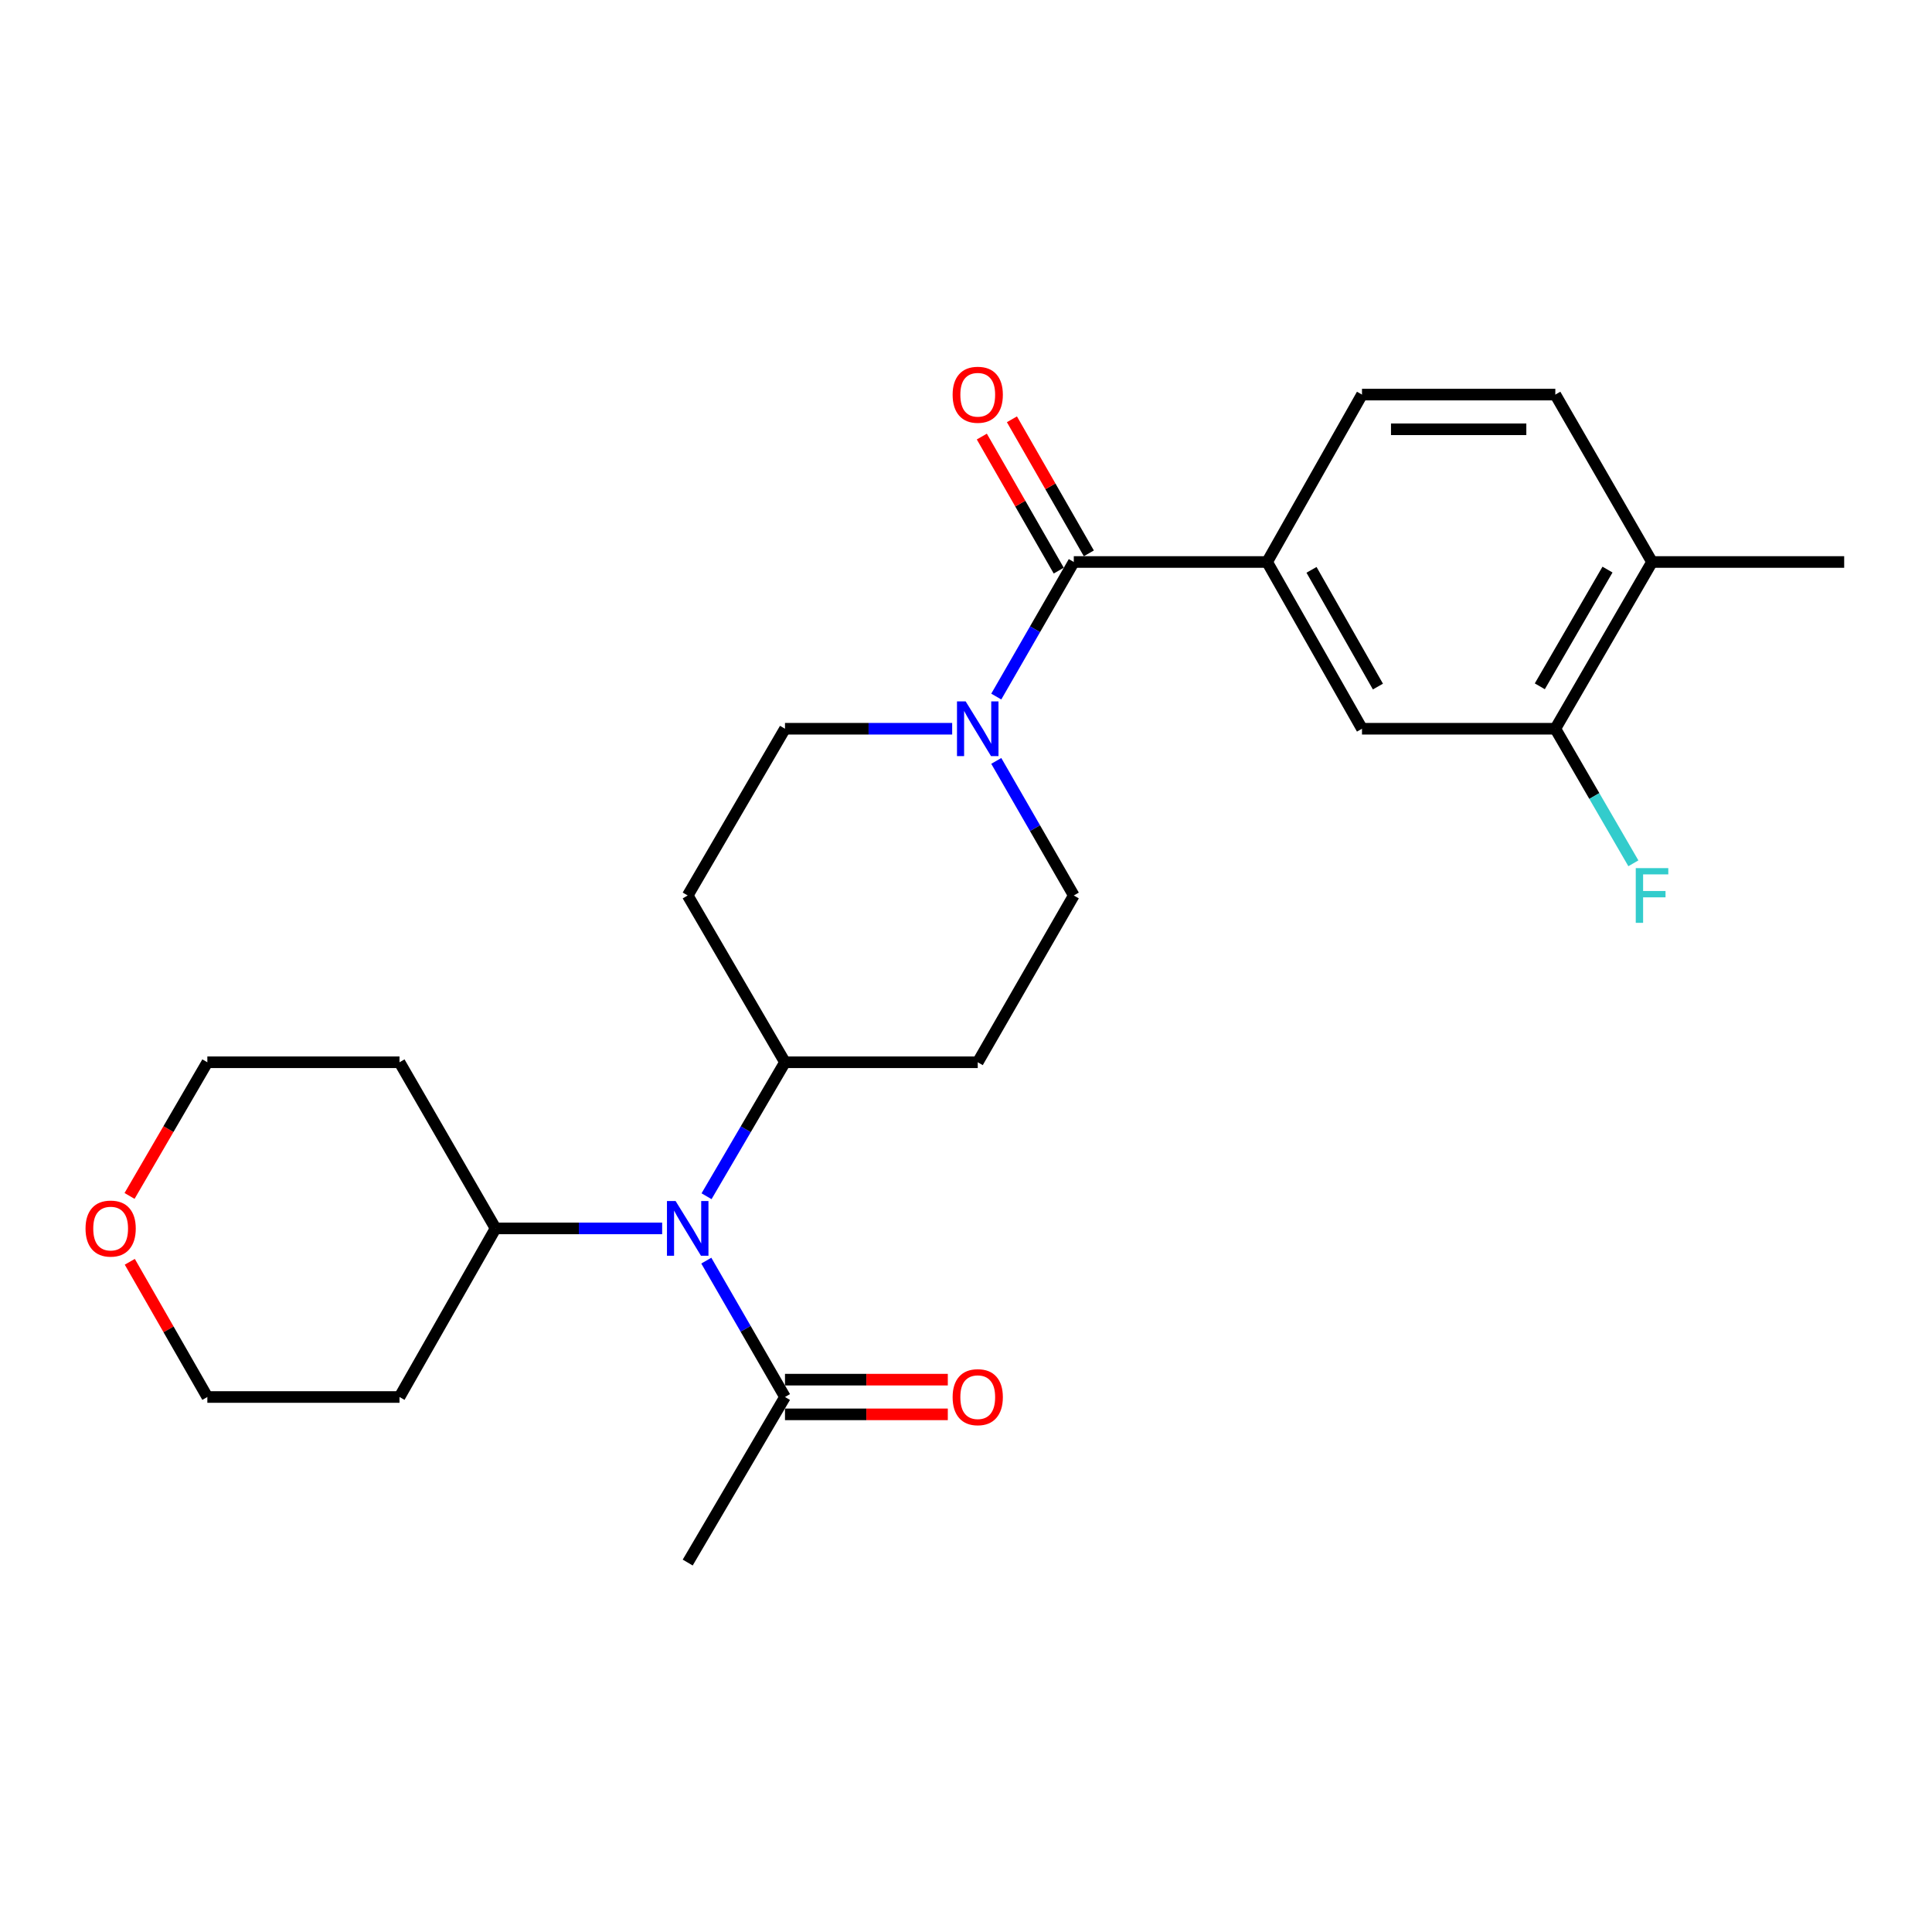 <?xml version='1.0' encoding='iso-8859-1'?>
<svg version='1.1' baseProfile='full'
              xmlns='http://www.w3.org/2000/svg'
                      xmlns:rdkit='http://www.rdkit.org/xml'
                      xmlns:xlink='http://www.w3.org/1999/xlink'
                  xml:space='preserve'
width='1000px' height='1000px' viewBox='0 0 1000 1000'>
<!-- END OF HEADER -->
<rect style='opacity:1.0;fill:#FFFFFF;stroke:none' width='1000' height='1000' x='0' y='0'> </rect>
<path class='bond-0' d='M 555.792,290.886 L 535.73,325.714' style='fill:none;fill-rule:evenodd;stroke:#000000;stroke-width:6px;stroke-linecap:butt;stroke-linejoin:miter;stroke-opacity:1' />
<path class='bond-0' d='M 535.73,325.714 L 515.668,360.543' style='fill:none;fill-rule:evenodd;stroke:#0000FF;stroke-width:6px;stroke-linecap:butt;stroke-linejoin:miter;stroke-opacity:1' />
<path class='bond-1' d='M 555.792,290.886 L 655.86,290.886' style='fill:none;fill-rule:evenodd;stroke:#000000;stroke-width:6px;stroke-linecap:butt;stroke-linejoin:miter;stroke-opacity:1' />
<path class='bond-11' d='M 563.582,286.416 L 543.676,251.722' style='fill:none;fill-rule:evenodd;stroke:#000000;stroke-width:6px;stroke-linecap:butt;stroke-linejoin:miter;stroke-opacity:1' />
<path class='bond-11' d='M 543.676,251.722 L 523.769,217.028' style='fill:none;fill-rule:evenodd;stroke:#FF0000;stroke-width:6px;stroke-linecap:butt;stroke-linejoin:miter;stroke-opacity:1' />
<path class='bond-11' d='M 548.002,295.355 L 528.096,260.661' style='fill:none;fill-rule:evenodd;stroke:#000000;stroke-width:6px;stroke-linecap:butt;stroke-linejoin:miter;stroke-opacity:1' />
<path class='bond-11' d='M 528.096,260.661 L 508.19,225.967' style='fill:none;fill-rule:evenodd;stroke:#FF0000;stroke-width:6px;stroke-linecap:butt;stroke-linejoin:miter;stroke-opacity:1' />
<path class='bond-9' d='M 515.668,393.843 L 535.73,428.671' style='fill:none;fill-rule:evenodd;stroke:#0000FF;stroke-width:6px;stroke-linecap:butt;stroke-linejoin:miter;stroke-opacity:1' />
<path class='bond-9' d='M 535.73,428.671 L 555.792,463.499' style='fill:none;fill-rule:evenodd;stroke:#000000;stroke-width:6px;stroke-linecap:butt;stroke-linejoin:miter;stroke-opacity:1' />
<path class='bond-10' d='M 492.844,377.193 L 449.577,377.193' style='fill:none;fill-rule:evenodd;stroke:#0000FF;stroke-width:6px;stroke-linecap:butt;stroke-linejoin:miter;stroke-opacity:1' />
<path class='bond-10' d='M 449.577,377.193 L 406.31,377.193' style='fill:none;fill-rule:evenodd;stroke:#000000;stroke-width:6px;stroke-linecap:butt;stroke-linejoin:miter;stroke-opacity:1' />
<path class='bond-4' d='M 655.86,290.886 L 704.965,377.193' style='fill:none;fill-rule:evenodd;stroke:#000000;stroke-width:6px;stroke-linecap:butt;stroke-linejoin:miter;stroke-opacity:1' />
<path class='bond-4' d='M 678.837,294.949 L 713.211,355.364' style='fill:none;fill-rule:evenodd;stroke:#000000;stroke-width:6px;stroke-linecap:butt;stroke-linejoin:miter;stroke-opacity:1' />
<path class='bond-14' d='M 655.86,290.886 L 704.965,204.24' style='fill:none;fill-rule:evenodd;stroke:#000000;stroke-width:6px;stroke-linecap:butt;stroke-linejoin:miter;stroke-opacity:1' />
<path class='bond-2' d='M 365.706,619.172 L 386.008,584.499' style='fill:none;fill-rule:evenodd;stroke:#0000FF;stroke-width:6px;stroke-linecap:butt;stroke-linejoin:miter;stroke-opacity:1' />
<path class='bond-2' d='M 386.008,584.499 L 406.31,549.826' style='fill:none;fill-rule:evenodd;stroke:#000000;stroke-width:6px;stroke-linecap:butt;stroke-linejoin:miter;stroke-opacity:1' />
<path class='bond-3' d='M 365.58,652.502 L 385.945,687.795' style='fill:none;fill-rule:evenodd;stroke:#0000FF;stroke-width:6px;stroke-linecap:butt;stroke-linejoin:miter;stroke-opacity:1' />
<path class='bond-3' d='M 385.945,687.795 L 406.31,723.088' style='fill:none;fill-rule:evenodd;stroke:#000000;stroke-width:6px;stroke-linecap:butt;stroke-linejoin:miter;stroke-opacity:1' />
<path class='bond-13' d='M 342.73,635.823 L 299.614,635.823' style='fill:none;fill-rule:evenodd;stroke:#0000FF;stroke-width:6px;stroke-linecap:butt;stroke-linejoin:miter;stroke-opacity:1' />
<path class='bond-13' d='M 299.614,635.823 L 256.498,635.823' style='fill:none;fill-rule:evenodd;stroke:#000000;stroke-width:6px;stroke-linecap:butt;stroke-linejoin:miter;stroke-opacity:1' />
<path class='bond-15' d='M 406.31,732.069 L 448.447,732.069' style='fill:none;fill-rule:evenodd;stroke:#000000;stroke-width:6px;stroke-linecap:butt;stroke-linejoin:miter;stroke-opacity:1' />
<path class='bond-15' d='M 448.447,732.069 L 490.584,732.069' style='fill:none;fill-rule:evenodd;stroke:#FF0000;stroke-width:6px;stroke-linecap:butt;stroke-linejoin:miter;stroke-opacity:1' />
<path class='bond-15' d='M 406.31,714.107 L 448.447,714.107' style='fill:none;fill-rule:evenodd;stroke:#000000;stroke-width:6px;stroke-linecap:butt;stroke-linejoin:miter;stroke-opacity:1' />
<path class='bond-15' d='M 448.447,714.107 L 490.584,714.107' style='fill:none;fill-rule:evenodd;stroke:#FF0000;stroke-width:6px;stroke-linecap:butt;stroke-linejoin:miter;stroke-opacity:1' />
<path class='bond-21' d='M 406.31,723.088 L 355.957,808.776' style='fill:none;fill-rule:evenodd;stroke:#000000;stroke-width:6px;stroke-linecap:butt;stroke-linejoin:miter;stroke-opacity:1' />
<path class='bond-5' d='M 704.965,377.193 L 805.033,377.193' style='fill:none;fill-rule:evenodd;stroke:#000000;stroke-width:6px;stroke-linecap:butt;stroke-linejoin:miter;stroke-opacity:1' />
<path class='bond-18' d='M 805.033,377.193 L 825.23,412.019' style='fill:none;fill-rule:evenodd;stroke:#000000;stroke-width:6px;stroke-linecap:butt;stroke-linejoin:miter;stroke-opacity:1' />
<path class='bond-18' d='M 825.23,412.019 L 845.428,446.845' style='fill:none;fill-rule:evenodd;stroke:#33CCCC;stroke-width:6px;stroke-linecap:butt;stroke-linejoin:miter;stroke-opacity:1' />
<path class='bond-26' d='M 805.033,377.193 L 855.087,290.886' style='fill:none;fill-rule:evenodd;stroke:#000000;stroke-width:6px;stroke-linecap:butt;stroke-linejoin:miter;stroke-opacity:1' />
<path class='bond-26' d='M 797.003,355.235 L 832.041,294.821' style='fill:none;fill-rule:evenodd;stroke:#000000;stroke-width:6px;stroke-linecap:butt;stroke-linejoin:miter;stroke-opacity:1' />
<path class='bond-6' d='M 406.31,549.826 L 355.957,463.499' style='fill:none;fill-rule:evenodd;stroke:#000000;stroke-width:6px;stroke-linecap:butt;stroke-linejoin:miter;stroke-opacity:1' />
<path class='bond-25' d='M 406.31,549.826 L 506.078,549.826' style='fill:none;fill-rule:evenodd;stroke:#000000;stroke-width:6px;stroke-linecap:butt;stroke-linejoin:miter;stroke-opacity:1' />
<path class='bond-7' d='M 355.957,463.499 L 406.31,377.193' style='fill:none;fill-rule:evenodd;stroke:#000000;stroke-width:6px;stroke-linecap:butt;stroke-linejoin:miter;stroke-opacity:1' />
<path class='bond-8' d='M 506.078,549.826 L 555.792,463.499' style='fill:none;fill-rule:evenodd;stroke:#000000;stroke-width:6px;stroke-linecap:butt;stroke-linejoin:miter;stroke-opacity:1' />
<path class='bond-12' d='M 855.087,290.886 L 805.033,204.24' style='fill:none;fill-rule:evenodd;stroke:#000000;stroke-width:6px;stroke-linecap:butt;stroke-linejoin:miter;stroke-opacity:1' />
<path class='bond-24' d='M 855.087,290.886 L 954.545,290.886' style='fill:none;fill-rule:evenodd;stroke:#000000;stroke-width:6px;stroke-linecap:butt;stroke-linejoin:miter;stroke-opacity:1' />
<path class='bond-19' d='M 256.498,635.823 L 206.783,549.826' style='fill:none;fill-rule:evenodd;stroke:#000000;stroke-width:6px;stroke-linecap:butt;stroke-linejoin:miter;stroke-opacity:1' />
<path class='bond-20' d='M 256.498,635.823 L 206.783,723.088' style='fill:none;fill-rule:evenodd;stroke:#000000;stroke-width:6px;stroke-linecap:butt;stroke-linejoin:miter;stroke-opacity:1' />
<path class='bond-16' d='M 704.965,204.24 L 805.033,204.24' style='fill:none;fill-rule:evenodd;stroke:#000000;stroke-width:6px;stroke-linecap:butt;stroke-linejoin:miter;stroke-opacity:1' />
<path class='bond-16' d='M 719.976,222.202 L 790.023,222.202' style='fill:none;fill-rule:evenodd;stroke:#000000;stroke-width:6px;stroke-linecap:butt;stroke-linejoin:miter;stroke-opacity:1' />
<path class='bond-17' d='M 67.179,653.098 L 87.252,688.093' style='fill:none;fill-rule:evenodd;stroke:#FF0000;stroke-width:6px;stroke-linecap:butt;stroke-linejoin:miter;stroke-opacity:1' />
<path class='bond-17' d='M 87.252,688.093 L 107.324,723.088' style='fill:none;fill-rule:evenodd;stroke:#000000;stroke-width:6px;stroke-linecap:butt;stroke-linejoin:miter;stroke-opacity:1' />
<path class='bond-27' d='M 67.053,619.016 L 87.189,584.421' style='fill:none;fill-rule:evenodd;stroke:#FF0000;stroke-width:6px;stroke-linecap:butt;stroke-linejoin:miter;stroke-opacity:1' />
<path class='bond-27' d='M 87.189,584.421 L 107.324,549.826' style='fill:none;fill-rule:evenodd;stroke:#000000;stroke-width:6px;stroke-linecap:butt;stroke-linejoin:miter;stroke-opacity:1' />
<path class='bond-23' d='M 206.783,549.826 L 107.324,549.826' style='fill:none;fill-rule:evenodd;stroke:#000000;stroke-width:6px;stroke-linecap:butt;stroke-linejoin:miter;stroke-opacity:1' />
<path class='bond-22' d='M 206.783,723.088 L 107.324,723.088' style='fill:none;fill-rule:evenodd;stroke:#000000;stroke-width:6px;stroke-linecap:butt;stroke-linejoin:miter;stroke-opacity:1' />
<path  class='atom-1' d='M 499.818 363.033
L 509.098 378.033
Q 510.018 379.513, 511.498 382.193
Q 512.978 384.873, 513.058 385.033
L 513.058 363.033
L 516.818 363.033
L 516.818 391.353
L 512.938 391.353
L 502.978 374.953
Q 501.818 373.033, 500.578 370.833
Q 499.378 368.633, 499.018 367.953
L 499.018 391.353
L 495.338 391.353
L 495.338 363.033
L 499.818 363.033
' fill='#0000FF'/>
<path  class='atom-3' d='M 349.697 621.663
L 358.977 636.663
Q 359.897 638.143, 361.377 640.823
Q 362.857 643.503, 362.937 643.663
L 362.937 621.663
L 366.697 621.663
L 366.697 649.983
L 362.817 649.983
L 352.857 633.583
Q 351.697 631.663, 350.457 629.463
Q 349.257 627.263, 348.897 626.583
L 348.897 649.983
L 345.217 649.983
L 345.217 621.663
L 349.697 621.663
' fill='#0000FF'/>
<path  class='atom-12' d='M 493.078 204.32
Q 493.078 197.52, 496.438 193.72
Q 499.798 189.92, 506.078 189.92
Q 512.358 189.92, 515.718 193.72
Q 519.078 197.52, 519.078 204.32
Q 519.078 211.2, 515.678 215.12
Q 512.278 219, 506.078 219
Q 499.838 219, 496.438 215.12
Q 493.078 211.24, 493.078 204.32
M 506.078 215.8
Q 510.398 215.8, 512.718 212.92
Q 515.078 210, 515.078 204.32
Q 515.078 198.76, 512.718 195.96
Q 510.398 193.12, 506.078 193.12
Q 501.758 193.12, 499.398 195.92
Q 497.078 198.72, 497.078 204.32
Q 497.078 210.04, 499.398 212.92
Q 501.758 215.8, 506.078 215.8
' fill='#FF0000'/>
<path  class='atom-16' d='M 493.078 723.168
Q 493.078 716.368, 496.438 712.568
Q 499.798 708.768, 506.078 708.768
Q 512.358 708.768, 515.718 712.568
Q 519.078 716.368, 519.078 723.168
Q 519.078 730.048, 515.678 733.968
Q 512.278 737.848, 506.078 737.848
Q 499.838 737.848, 496.438 733.968
Q 493.078 730.088, 493.078 723.168
M 506.078 734.648
Q 510.398 734.648, 512.718 731.768
Q 515.078 728.848, 515.078 723.168
Q 515.078 717.608, 512.718 714.808
Q 510.398 711.968, 506.078 711.968
Q 501.758 711.968, 499.398 714.768
Q 497.078 717.568, 497.078 723.168
Q 497.078 728.888, 499.398 731.768
Q 501.758 734.648, 506.078 734.648
' fill='#FF0000'/>
<path  class='atom-18' d='M 44.271 635.903
Q 44.271 629.103, 47.631 625.303
Q 50.991 621.503, 57.271 621.503
Q 63.551 621.503, 66.911 625.303
Q 70.271 629.103, 70.271 635.903
Q 70.271 642.783, 66.871 646.703
Q 63.471 650.583, 57.271 650.583
Q 51.031 650.583, 47.631 646.703
Q 44.271 642.823, 44.271 635.903
M 57.271 647.383
Q 61.591 647.383, 63.911 644.503
Q 66.271 641.583, 66.271 635.903
Q 66.271 630.343, 63.911 627.543
Q 61.591 624.703, 57.271 624.703
Q 52.951 624.703, 50.591 627.503
Q 48.271 630.303, 48.271 635.903
Q 48.271 641.623, 50.591 644.503
Q 52.951 647.383, 57.271 647.383
' fill='#FF0000'/>
<path  class='atom-19' d='M 846.667 449.339
L 863.507 449.339
L 863.507 452.579
L 850.467 452.579
L 850.467 461.179
L 862.067 461.179
L 862.067 464.459
L 850.467 464.459
L 850.467 477.659
L 846.667 477.659
L 846.667 449.339
' fill='#33CCCC'/>
</svg>
